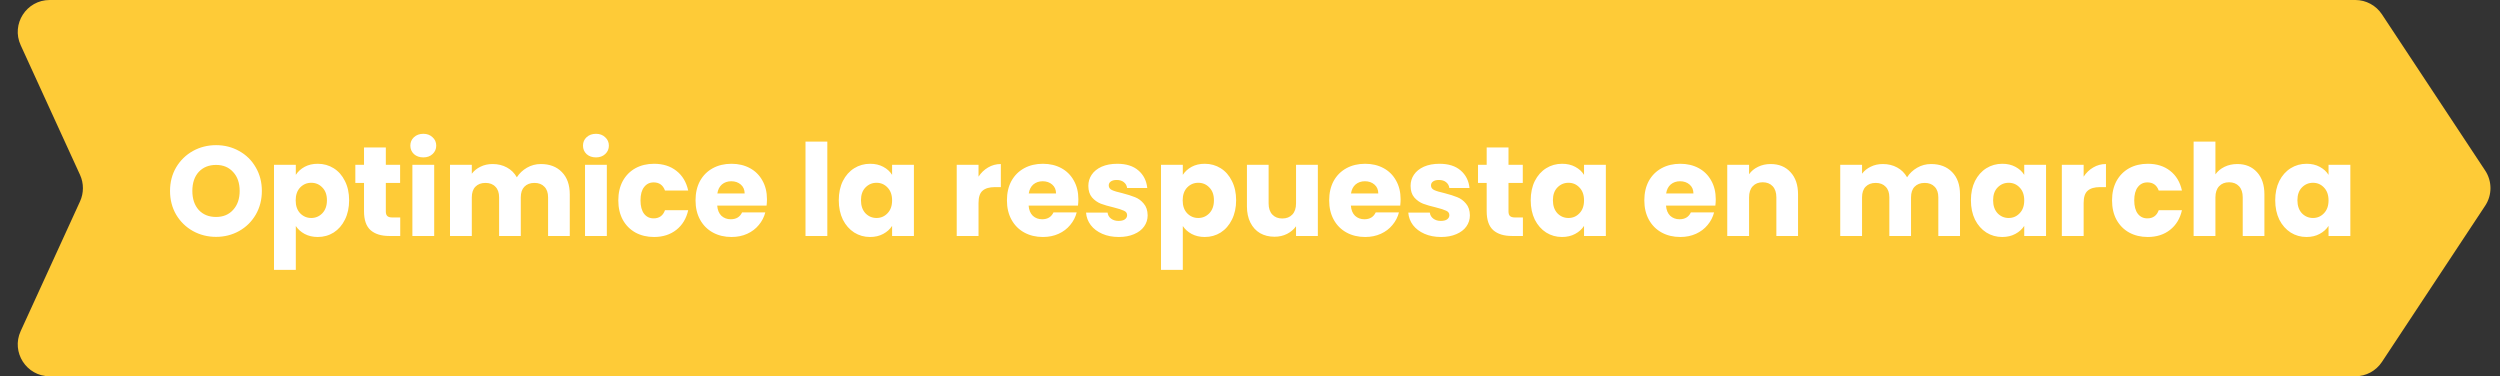 <svg xmlns="http://www.w3.org/2000/svg" width="392" height="59" viewBox="0 0 392 59" fill="none"><rect x="0" y="0" width="392" height="59" fill="#333333" stroke="none"/><path d="M3.24 7.081C1.725 3.769 4.145 0 7.787 0H369.311C370.99 0 372.557 0.842 373.483 2.243L389.677 26.743C390.783 28.415 390.783 30.585 389.677 32.257L373.483 56.757C372.557 58.158 370.99 59 369.311 59H7.787C4.145 59 1.725 55.231 3.24 51.919L12.548 31.581C13.152 30.259 13.152 28.741 12.548 27.419L3.24 7.081Z" fill="#FECB37"></path><path d="M33.88 37.14C32.56 37.14 31.347 36.833 30.24 36.22C29.147 35.607 28.273 34.753 27.62 33.66C26.98 32.553 26.66 31.313 26.66 29.94C26.66 28.567 26.98 27.333 27.62 26.24C28.273 25.147 29.147 24.293 30.24 23.68C31.347 23.067 32.56 22.76 33.88 22.76C35.2 22.76 36.407 23.067 37.5 23.68C38.607 24.293 39.473 25.147 40.1 26.24C40.74 27.333 41.06 28.567 41.06 29.94C41.06 31.313 40.74 32.553 40.1 33.66C39.46 34.753 38.593 35.607 37.5 36.22C36.407 36.833 35.2 37.14 33.88 37.14ZM33.88 34.02C35 34.02 35.893 33.647 36.56 32.9C37.24 32.153 37.58 31.167 37.58 29.94C37.58 28.7 37.24 27.713 36.56 26.98C35.893 26.233 35 25.86 33.88 25.86C32.747 25.86 31.84 26.227 31.16 26.96C30.493 27.693 30.16 28.687 30.16 29.94C30.16 31.18 30.493 32.173 31.16 32.92C31.84 33.653 32.747 34.02 33.88 34.02ZM46.383 27.42C46.716 26.9 47.176 26.48 47.763 26.16C48.349 25.84 49.036 25.68 49.823 25.68C50.743 25.68 51.576 25.913 52.323 26.38C53.069 26.847 53.656 27.513 54.083 28.38C54.523 29.247 54.743 30.253 54.743 31.4C54.743 32.547 54.523 33.56 54.083 34.44C53.656 35.307 53.069 35.98 52.323 36.46C51.576 36.927 50.743 37.16 49.823 37.16C49.049 37.16 48.363 37 47.763 36.68C47.176 36.36 46.716 35.947 46.383 35.44V42.32H42.963V25.84H46.383V27.42ZM51.263 31.4C51.263 30.547 51.023 29.88 50.543 29.4C50.076 28.907 49.496 28.66 48.803 28.66C48.123 28.66 47.543 28.907 47.063 29.4C46.596 29.893 46.363 30.567 46.363 31.42C46.363 32.273 46.596 32.947 47.063 33.44C47.543 33.933 48.123 34.18 48.803 34.18C49.483 34.18 50.063 33.933 50.543 33.44C51.023 32.933 51.263 32.253 51.263 31.4ZM62.757 34.1V37H61.017C59.777 37 58.81 36.7 58.117 36.1C57.423 35.487 57.077 34.493 57.077 33.12V28.68H55.717V25.84H57.077V23.12H60.497V25.84H62.737V28.68H60.497V33.16C60.497 33.493 60.577 33.733 60.737 33.88C60.897 34.027 61.163 34.1 61.537 34.1H62.757ZM66.382 24.68C65.782 24.68 65.288 24.507 64.902 24.16C64.528 23.8 64.342 23.36 64.342 22.84C64.342 22.307 64.528 21.867 64.902 21.52C65.288 21.16 65.782 20.98 66.382 20.98C66.969 20.98 67.448 21.16 67.822 21.52C68.209 21.867 68.402 22.307 68.402 22.84C68.402 23.36 68.209 23.8 67.822 24.16C67.448 24.507 66.969 24.68 66.382 24.68ZM68.082 25.84V37H64.662V25.84H68.082ZM84.8 25.72C86.187 25.72 87.287 26.14 88.1 26.98C88.927 27.82 89.34 28.987 89.34 30.48V37H85.94V30.94C85.94 30.22 85.747 29.667 85.36 29.28C84.987 28.88 84.467 28.68 83.8 28.68C83.134 28.68 82.607 28.88 82.22 29.28C81.847 29.667 81.66 30.22 81.66 30.94V37H78.26V30.94C78.26 30.22 78.067 29.667 77.68 29.28C77.307 28.88 76.787 28.68 76.12 28.68C75.454 28.68 74.927 28.88 74.54 29.28C74.167 29.667 73.98 30.22 73.98 30.94V37H70.56V25.84H73.98V27.24C74.327 26.773 74.78 26.407 75.34 26.14C75.9 25.86 76.534 25.72 77.24 25.72C78.08 25.72 78.827 25.9 79.48 26.26C80.147 26.62 80.667 27.133 81.04 27.8C81.427 27.187 81.954 26.687 82.62 26.3C83.287 25.913 84.014 25.72 84.8 25.72ZM93.452 24.68C92.852 24.68 92.359 24.507 91.972 24.16C91.599 23.8 91.412 23.36 91.412 22.84C91.412 22.307 91.599 21.867 91.972 21.52C92.359 21.16 92.852 20.98 93.452 20.98C94.039 20.98 94.519 21.16 94.892 21.52C95.279 21.867 95.472 22.307 95.472 22.84C95.472 23.36 95.279 23.8 94.892 24.16C94.519 24.507 94.039 24.68 93.452 24.68ZM95.152 25.84V37H91.732V25.84H95.152ZM96.951 31.42C96.951 30.26 97.184 29.247 97.651 28.38C98.131 27.513 98.791 26.847 99.631 26.38C100.484 25.913 101.457 25.68 102.551 25.68C103.951 25.68 105.117 26.047 106.051 26.78C106.997 27.513 107.617 28.547 107.911 29.88H104.271C103.964 29.027 103.371 28.6 102.491 28.6C101.864 28.6 101.364 28.847 100.991 29.34C100.617 29.82 100.431 30.513 100.431 31.42C100.431 32.327 100.617 33.027 100.991 33.52C101.364 34 101.864 34.24 102.491 34.24C103.371 34.24 103.964 33.813 104.271 32.96H107.911C107.617 34.267 106.997 35.293 106.051 36.04C105.104 36.787 103.937 37.16 102.551 37.16C101.457 37.16 100.484 36.927 99.631 36.46C98.791 35.993 98.131 35.327 97.651 34.46C97.184 33.593 96.951 32.58 96.951 31.42ZM120.26 31.24C120.26 31.56 120.24 31.893 120.2 32.24H112.46C112.513 32.933 112.733 33.467 113.12 33.84C113.52 34.2 114.007 34.38 114.58 34.38C115.433 34.38 116.027 34.02 116.36 33.3H120C119.813 34.033 119.473 34.693 118.98 35.28C118.5 35.867 117.893 36.327 117.16 36.66C116.427 36.993 115.607 37.16 114.7 37.16C113.607 37.16 112.633 36.927 111.78 36.46C110.927 35.993 110.26 35.327 109.78 34.46C109.3 33.593 109.06 32.58 109.06 31.42C109.06 30.26 109.293 29.247 109.76 28.38C110.24 27.513 110.907 26.847 111.76 26.38C112.613 25.913 113.593 25.68 114.7 25.68C115.78 25.68 116.74 25.907 117.58 26.36C118.42 26.813 119.073 27.46 119.54 28.3C120.02 29.14 120.26 30.12 120.26 31.24ZM116.76 30.34C116.76 29.753 116.56 29.287 116.16 28.94C115.76 28.593 115.26 28.42 114.66 28.42C114.087 28.42 113.6 28.587 113.2 28.92C112.813 29.253 112.573 29.727 112.48 30.34H116.76ZM129.723 22.2V37H126.303V22.2H129.723ZM131.521 31.4C131.521 30.253 131.734 29.247 132.161 28.38C132.601 27.513 133.194 26.847 133.941 26.38C134.688 25.913 135.521 25.68 136.441 25.68C137.228 25.68 137.914 25.84 138.501 26.16C139.101 26.48 139.561 26.9 139.881 27.42V25.84H143.301V37H139.881V35.42C139.548 35.94 139.081 36.36 138.481 36.68C137.894 37 137.208 37.16 136.421 37.16C135.514 37.16 134.688 36.927 133.941 36.46C133.194 35.98 132.601 35.307 132.161 34.44C131.734 33.56 131.521 32.547 131.521 31.4ZM139.881 31.42C139.881 30.567 139.641 29.893 139.161 29.4C138.694 28.907 138.121 28.66 137.441 28.66C136.761 28.66 136.181 28.907 135.701 29.4C135.234 29.88 135.001 30.547 135.001 31.4C135.001 32.253 135.234 32.933 135.701 33.44C136.181 33.933 136.761 34.18 137.441 34.18C138.121 34.18 138.694 33.933 139.161 33.44C139.641 32.947 139.881 32.273 139.881 31.42ZM153.433 27.7C153.833 27.087 154.333 26.607 154.933 26.26C155.533 25.9 156.2 25.72 156.933 25.72V29.34H155.993C155.14 29.34 154.5 29.527 154.073 29.9C153.647 30.26 153.433 30.9 153.433 31.82V37H150.013V25.84H153.433V27.7ZM169.088 31.24C169.088 31.56 169.068 31.893 169.028 32.24H161.288C161.341 32.933 161.561 33.467 161.948 33.84C162.348 34.2 162.835 34.38 163.408 34.38C164.261 34.38 164.855 34.02 165.188 33.3H168.828C168.641 34.033 168.301 34.693 167.808 35.28C167.328 35.867 166.721 36.327 165.988 36.66C165.255 36.993 164.435 37.16 163.528 37.16C162.435 37.16 161.461 36.927 160.608 36.46C159.755 35.993 159.088 35.327 158.608 34.46C158.128 33.593 157.888 32.58 157.888 31.42C157.888 30.26 158.121 29.247 158.588 28.38C159.068 27.513 159.735 26.847 160.588 26.38C161.441 25.913 162.421 25.68 163.528 25.68C164.608 25.68 165.568 25.907 166.408 26.36C167.248 26.813 167.901 27.46 168.368 28.3C168.848 29.14 169.088 30.12 169.088 31.24ZM165.588 30.34C165.588 29.753 165.388 29.287 164.988 28.94C164.588 28.593 164.088 28.42 163.488 28.42C162.915 28.42 162.428 28.587 162.028 28.92C161.641 29.253 161.401 29.727 161.308 30.34H165.588ZM175.432 37.16C174.459 37.16 173.592 36.993 172.832 36.66C172.072 36.327 171.472 35.873 171.032 35.3C170.592 34.713 170.346 34.06 170.292 33.34H173.672C173.712 33.727 173.892 34.04 174.212 34.28C174.532 34.52 174.926 34.64 175.392 34.64C175.819 34.64 176.146 34.56 176.372 34.4C176.612 34.227 176.732 34.007 176.732 33.74C176.732 33.42 176.566 33.187 176.232 33.04C175.899 32.88 175.359 32.707 174.612 32.52C173.812 32.333 173.146 32.14 172.612 31.94C172.079 31.727 171.619 31.4 171.232 30.96C170.846 30.507 170.652 29.9 170.652 29.14C170.652 28.5 170.826 27.92 171.172 27.4C171.532 26.867 172.052 26.447 172.732 26.14C173.426 25.833 174.246 25.68 175.192 25.68C176.592 25.68 177.692 26.027 178.492 26.72C179.306 27.413 179.772 28.333 179.892 29.48H176.732C176.679 29.093 176.506 28.787 176.212 28.56C175.932 28.333 175.559 28.22 175.092 28.22C174.692 28.22 174.386 28.3 174.172 28.46C173.959 28.607 173.852 28.813 173.852 29.08C173.852 29.4 174.019 29.64 174.352 29.8C174.699 29.96 175.232 30.12 175.952 30.28C176.779 30.493 177.452 30.707 177.972 30.92C178.492 31.12 178.946 31.453 179.332 31.92C179.732 32.373 179.939 32.987 179.952 33.76C179.952 34.413 179.766 35 179.392 35.52C179.032 36.027 178.506 36.427 177.812 36.72C177.132 37.013 176.339 37.16 175.432 37.16ZM185.465 27.42C185.798 26.9 186.258 26.48 186.845 26.16C187.431 25.84 188.118 25.68 188.905 25.68C189.825 25.68 190.658 25.913 191.405 26.38C192.151 26.847 192.738 27.513 193.165 28.38C193.605 29.247 193.825 30.253 193.825 31.4C193.825 32.547 193.605 33.56 193.165 34.44C192.738 35.307 192.151 35.98 191.405 36.46C190.658 36.927 189.825 37.16 188.905 37.16C188.131 37.16 187.445 37 186.845 36.68C186.258 36.36 185.798 35.947 185.465 35.44V42.32H182.045V25.84H185.465V27.42ZM190.345 31.4C190.345 30.547 190.105 29.88 189.625 29.4C189.158 28.907 188.578 28.66 187.885 28.66C187.205 28.66 186.625 28.907 186.145 29.4C185.678 29.893 185.445 30.567 185.445 31.42C185.445 32.273 185.678 32.947 186.145 33.44C186.625 33.933 187.205 34.18 187.885 34.18C188.565 34.18 189.145 33.933 189.625 33.44C190.105 32.933 190.345 32.253 190.345 31.4ZM206.639 25.84V37H203.219V35.48C202.872 35.973 202.399 36.373 201.799 36.68C201.212 36.973 200.559 37.12 199.839 37.12C198.986 37.12 198.232 36.933 197.579 36.56C196.926 36.173 196.419 35.62 196.059 34.9C195.699 34.18 195.519 33.333 195.519 32.36V25.84H198.919V31.9C198.919 32.647 199.112 33.227 199.499 33.64C199.886 34.053 200.406 34.26 201.059 34.26C201.726 34.26 202.252 34.053 202.639 33.64C203.026 33.227 203.219 32.647 203.219 31.9V25.84H206.639ZM219.615 31.24C219.615 31.56 219.595 31.893 219.555 32.24H211.815C211.869 32.933 212.089 33.467 212.475 33.84C212.875 34.2 213.362 34.38 213.935 34.38C214.789 34.38 215.382 34.02 215.715 33.3H219.355C219.169 34.033 218.829 34.693 218.335 35.28C217.855 35.867 217.249 36.327 216.515 36.66C215.782 36.993 214.962 37.16 214.055 37.16C212.962 37.16 211.989 36.927 211.135 36.46C210.282 35.993 209.615 35.327 209.135 34.46C208.655 33.593 208.415 32.58 208.415 31.42C208.415 30.26 208.649 29.247 209.115 28.38C209.595 27.513 210.262 26.847 211.115 26.38C211.969 25.913 212.949 25.68 214.055 25.68C215.135 25.68 216.095 25.907 216.935 26.36C217.775 26.813 218.429 27.46 218.895 28.3C219.375 29.14 219.615 30.12 219.615 31.24ZM216.115 30.34C216.115 29.753 215.915 29.287 215.515 28.94C215.115 28.593 214.615 28.42 214.015 28.42C213.442 28.42 212.955 28.587 212.555 28.92C212.169 29.253 211.929 29.727 211.835 30.34H216.115ZM225.96 37.16C224.986 37.16 224.12 36.993 223.36 36.66C222.6 36.327 222 35.873 221.56 35.3C221.12 34.713 220.873 34.06 220.82 33.34H224.2C224.24 33.727 224.42 34.04 224.74 34.28C225.06 34.52 225.453 34.64 225.92 34.64C226.346 34.64 226.673 34.56 226.9 34.4C227.14 34.227 227.26 34.007 227.26 33.74C227.26 33.42 227.093 33.187 226.76 33.04C226.426 32.88 225.886 32.707 225.14 32.52C224.34 32.333 223.673 32.14 223.14 31.94C222.606 31.727 222.146 31.4 221.76 30.96C221.373 30.507 221.18 29.9 221.18 29.14C221.18 28.5 221.353 27.92 221.7 27.4C222.06 26.867 222.58 26.447 223.26 26.14C223.953 25.833 224.773 25.68 225.72 25.68C227.12 25.68 228.22 26.027 229.02 26.72C229.833 27.413 230.3 28.333 230.42 29.48H227.26C227.206 29.093 227.033 28.787 226.74 28.56C226.46 28.333 226.086 28.22 225.62 28.22C225.22 28.22 224.913 28.3 224.7 28.46C224.486 28.607 224.38 28.813 224.38 29.08C224.38 29.4 224.546 29.64 224.88 29.8C225.226 29.96 225.76 30.12 226.48 30.28C227.306 30.493 227.98 30.707 228.5 30.92C229.02 31.12 229.473 31.453 229.86 31.92C230.26 32.373 230.466 32.987 230.48 33.76C230.48 34.413 230.293 35 229.92 35.52C229.56 36.027 229.033 36.427 228.34 36.72C227.66 37.013 226.866 37.16 225.96 37.16ZM238.792 34.1V37H237.052C235.812 37 234.845 36.7 234.152 36.1C233.459 35.487 233.112 34.493 233.112 33.12V28.68H231.752V25.84H233.112V23.12H236.532V25.84H238.772V28.68H236.532V33.16C236.532 33.493 236.612 33.733 236.772 33.88C236.932 34.027 237.199 34.1 237.572 34.1H238.792ZM240.017 31.4C240.017 30.253 240.23 29.247 240.657 28.38C241.097 27.513 241.69 26.847 242.437 26.38C243.184 25.913 244.017 25.68 244.937 25.68C245.724 25.68 246.41 25.84 246.997 26.16C247.597 26.48 248.057 26.9 248.377 27.42V25.84H251.797V37H248.377V35.42C248.044 35.94 247.577 36.36 246.977 36.68C246.39 37 245.704 37.16 244.917 37.16C244.01 37.16 243.184 36.927 242.437 36.46C241.69 35.98 241.097 35.307 240.657 34.44C240.23 33.56 240.017 32.547 240.017 31.4ZM248.377 31.42C248.377 30.567 248.137 29.893 247.657 29.4C247.19 28.907 246.617 28.66 245.937 28.66C245.257 28.66 244.677 28.907 244.197 29.4C243.73 29.88 243.497 30.547 243.497 31.4C243.497 32.253 243.73 32.933 244.197 33.44C244.677 33.933 245.257 34.18 245.937 34.18C246.617 34.18 247.19 33.933 247.657 33.44C248.137 32.947 248.377 32.273 248.377 31.42ZM269.03 31.24C269.03 31.56 269.01 31.893 268.97 32.24H261.23C261.283 32.933 261.503 33.467 261.89 33.84C262.29 34.2 262.776 34.38 263.35 34.38C264.203 34.38 264.796 34.02 265.13 33.3H268.77C268.583 34.033 268.243 34.693 267.75 35.28C267.27 35.867 266.663 36.327 265.93 36.66C265.196 36.993 264.376 37.16 263.47 37.16C262.376 37.16 261.403 36.927 260.55 36.46C259.696 35.993 259.03 35.327 258.55 34.46C258.07 33.593 257.83 32.58 257.83 31.42C257.83 30.26 258.063 29.247 258.53 28.38C259.01 27.513 259.676 26.847 260.53 26.38C261.383 25.913 262.363 25.68 263.47 25.68C264.55 25.68 265.51 25.907 266.35 26.36C267.19 26.813 267.843 27.46 268.31 28.3C268.79 29.14 269.03 30.12 269.03 31.24ZM265.53 30.34C265.53 29.753 265.33 29.287 264.93 28.94C264.53 28.593 264.03 28.42 263.43 28.42C262.856 28.42 262.37 28.587 261.97 28.92C261.583 29.253 261.343 29.727 261.25 30.34H265.53ZM277.634 25.72C278.94 25.72 279.98 26.147 280.754 27C281.54 27.84 281.934 29 281.934 30.48V37H278.534V30.94C278.534 30.193 278.34 29.613 277.954 29.2C277.567 28.787 277.047 28.58 276.394 28.58C275.74 28.58 275.22 28.787 274.834 29.2C274.447 29.613 274.254 30.193 274.254 30.94V37H270.834V25.84H274.254V27.32C274.6 26.827 275.067 26.44 275.654 26.16C276.24 25.867 276.9 25.72 277.634 25.72ZM302.789 25.72C304.175 25.72 305.275 26.14 306.089 26.98C306.915 27.82 307.329 28.987 307.329 30.48V37H303.929V30.94C303.929 30.22 303.735 29.667 303.349 29.28C302.975 28.88 302.455 28.68 301.789 28.68C301.122 28.68 300.595 28.88 300.209 29.28C299.835 29.667 299.649 30.22 299.649 30.94V37H296.249V30.94C296.249 30.22 296.055 29.667 295.669 29.28C295.295 28.88 294.775 28.68 294.109 28.68C293.442 28.68 292.915 28.88 292.529 29.28C292.155 29.667 291.969 30.22 291.969 30.94V37H288.549V25.84H291.969V27.24C292.315 26.773 292.769 26.407 293.329 26.14C293.889 25.86 294.522 25.72 295.229 25.72C296.069 25.72 296.815 25.9 297.469 26.26C298.135 26.62 298.655 27.133 299.029 27.8C299.415 27.187 299.942 26.687 300.609 26.3C301.275 25.913 302.002 25.72 302.789 25.72ZM309.04 31.4C309.04 30.253 309.254 29.247 309.68 28.38C310.12 27.513 310.714 26.847 311.46 26.38C312.207 25.913 313.04 25.68 313.96 25.68C314.747 25.68 315.434 25.84 316.02 26.16C316.62 26.48 317.08 26.9 317.4 27.42V25.84H320.82V37H317.4V35.42C317.067 35.94 316.6 36.36 316 36.68C315.414 37 314.727 37.16 313.94 37.16C313.034 37.16 312.207 36.927 311.46 36.46C310.714 35.98 310.12 35.307 309.68 34.44C309.254 33.56 309.04 32.547 309.04 31.4ZM317.4 31.42C317.4 30.567 317.16 29.893 316.68 29.4C316.214 28.907 315.64 28.66 314.96 28.66C314.28 28.66 313.7 28.907 313.22 29.4C312.754 29.88 312.52 30.547 312.52 31.4C312.52 32.253 312.754 32.933 313.22 33.44C313.7 33.933 314.28 34.18 314.96 34.18C315.64 34.18 316.214 33.933 316.68 33.44C317.16 32.947 317.4 32.273 317.4 31.42ZM326.715 27.7C327.115 27.087 327.615 26.607 328.215 26.26C328.815 25.9 329.481 25.72 330.215 25.72V29.34H329.275C328.421 29.34 327.781 29.527 327.355 29.9C326.928 30.26 326.715 30.9 326.715 31.82V37H323.295V25.84H326.715V27.7ZM331.169 31.42C331.169 30.26 331.403 29.247 331.869 28.38C332.349 27.513 333.009 26.847 333.849 26.38C334.703 25.913 335.676 25.68 336.769 25.68C338.169 25.68 339.336 26.047 340.269 26.78C341.216 27.513 341.836 28.547 342.129 29.88H338.489C338.183 29.027 337.589 28.6 336.709 28.6C336.083 28.6 335.583 28.847 335.209 29.34C334.836 29.82 334.649 30.513 334.649 31.42C334.649 32.327 334.836 33.027 335.209 33.52C335.583 34 336.083 34.24 336.709 34.24C337.589 34.24 338.183 33.813 338.489 32.96H342.129C341.836 34.267 341.216 35.293 340.269 36.04C339.323 36.787 338.156 37.16 336.769 37.16C335.676 37.16 334.703 36.927 333.849 36.46C333.009 35.993 332.349 35.327 331.869 34.46C331.403 33.593 331.169 32.58 331.169 31.42ZM350.819 25.72C352.099 25.72 353.125 26.147 353.899 27C354.672 27.84 355.059 29 355.059 30.48V37H351.659V30.94C351.659 30.193 351.465 29.613 351.079 29.2C350.692 28.787 350.172 28.58 349.519 28.58C348.865 28.58 348.345 28.787 347.959 29.2C347.572 29.613 347.379 30.193 347.379 30.94V37H343.959V22.2H347.379V27.34C347.725 26.847 348.199 26.453 348.799 26.16C349.399 25.867 350.072 25.72 350.819 25.72ZM356.755 31.4C356.755 30.253 356.969 29.247 357.395 28.38C357.835 27.513 358.429 26.847 359.175 26.38C359.922 25.913 360.755 25.68 361.675 25.68C362.462 25.68 363.149 25.84 363.735 26.16C364.335 26.48 364.795 26.9 365.115 27.42V25.84H368.535V37H365.115V35.42C364.782 35.94 364.315 36.36 363.715 36.68C363.129 37 362.442 37.16 361.655 37.16C360.749 37.16 359.922 36.927 359.175 36.46C358.429 35.98 357.835 35.307 357.395 34.44C356.969 33.56 356.755 32.547 356.755 31.4ZM365.115 31.42C365.115 30.567 364.875 29.893 364.395 29.4C363.929 28.907 363.355 28.66 362.675 28.66C361.995 28.66 361.415 28.907 360.935 29.4C360.469 29.88 360.235 30.547 360.235 31.4C360.235 32.253 360.469 32.933 360.935 33.44C361.415 33.933 361.995 34.18 362.675 34.18C363.355 34.18 363.929 33.933 364.395 33.44C364.875 32.947 365.115 32.273 365.115 31.42Z" fill="white"></path></svg>